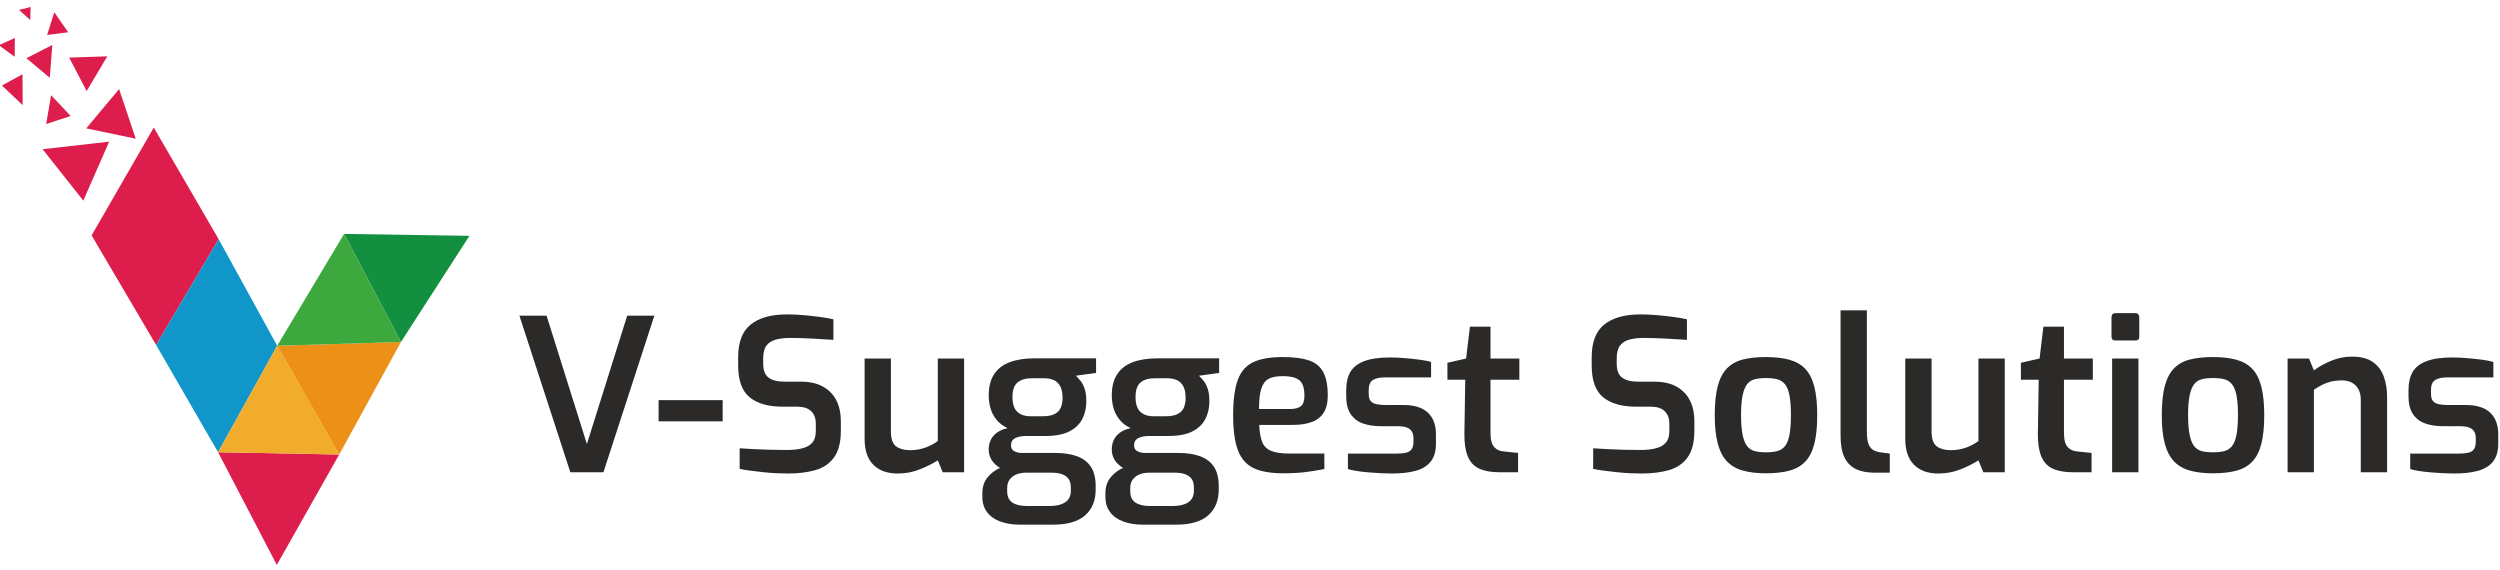 <?xml version="1.0" encoding="UTF-8"?>
<!DOCTYPE svg PUBLIC "-//W3C//DTD SVG 1.1//EN" "http://www.w3.org/Graphics/SVG/1.1/DTD/svg11.dtd">
<!-- Creator: CorelDRAW 2020 (64-Bit) -->
<svg xmlns="http://www.w3.org/2000/svg" xml:space="preserve" width="57mm" height="13mm" version="1.1" style="shape-rendering:geometricPrecision; text-rendering:geometricPrecision; image-rendering:optimizeQuality; fill-rule:evenodd; clip-rule:evenodd"
viewBox="0 0 5700 1300"
 xmlns:xlink="http://www.w3.org/1999/xlink"
 xmlns:xodm="http://www.corel.com/coreldraw/odm/2003">
 <defs>
  <style type="text/css">
   <![CDATA[
    .fil3 {fill:#F2AC2C}
    .fil4 {fill:#ED9017}
    .fil0 {fill:#DD1E4D}
    .fil5 {fill:#3DA83D}
    .fil1 {fill:#1096C9}
    .fil2 {fill:#138F40}
    .fil6 {fill:#2B2A29;fill-rule:nonzero}
   ]]>
  </style>
 </defs>
 <g id="Layer_x0020_1">
  <g id="_1402290614832">
   <g>
    <polygon class="fil0" points="97.17,340.23 189.88,457.43 248.96,322.94 "/>
    <polygon class="fil0" points="116.39,217.03 105.34,282.83 161.06,264.34 "/>
    <polygon class="fil0" points="196.6,292.68 309.48,316.22 271.54,203.1 "/>
    <polygon class="fil0" points="4.48,194.94 51.79,239.85 51.32,169.24 "/>
    <polygon class="fil0" points="60.2,132.74 113.52,177.41 119.28,102.48 "/>
    <polygon class="fil0" points="157.71,131.3 197.58,207.67 244.65,128.42 "/>
    <polygon class="fil0" points="-2.59,103.08 33.43,129.5 33.91,86.51 "/>
    <polygon class="fil0" points="107.41,79.79 123.74,27.91 155.44,73.54 "/>
    <polygon class="fil0" points="43.52,22.63 68.98,45.68 69.82,15.9 "/>
    <polygon class="fil0" points="208.89,536.71 355.87,786.48 498.53,545.35 350.6,290.78 "/>
    <polygon class="fil1" points="497.24,1031.1 355.87,786.48 498.53,545.35 631.99,788.29 "/>
    <polygon class="fil0" points="631.13,1287.96 497.24,1031.1 773.43,1036.26 "/>
    <polygon class="fil2" points="784.48,533.35 914.18,779.76 1070.29,537.68 "/>
    <polygon class="fil3" points="631.99,788.29 773.43,1036.26 497.24,1031.1 "/>
    <polygon class="fil4" points="631.99,788.29 773.43,1036.26 914.18,779.76 "/>
    <polygon class="fil5" points="631.99,788.29 784.48,533.35 914.18,779.76 "/>
   </g>
   <path class="fil6" d="M1300.37 1076.73l-116.1 -356.99 61.92 0 91.91 292.65 91.91 -292.65 61.92 0 -116.1 356.99 -75.46 0zm201.23 -116.09l0 -48.38 146.09 0 0 48.38 -146.09 0zm295.56 118.99c-8.7,0 -17.97,-0.24 -27.81,-0.72 -9.84,-0.49 -19.83,-1.29 -29.99,-2.42 -10.16,-1.13 -19.75,-2.26 -28.78,-3.39 -9.03,-1.12 -17.1,-2.5 -24.19,-4.11l0 -46.92c9.03,0.65 19.59,1.29 31.68,1.93 12.1,0.65 24.75,1.13 37.98,1.46 13.22,0.32 25.96,0.48 38.21,0.48 12.9,0 24.35,-1.21 34.35,-3.63 9.99,-2.42 17.73,-6.69 23.22,-12.82 5.48,-6.12 8.22,-14.83 8.22,-26.12l0 -16.93c0,-12.58 -3.55,-22.25 -10.64,-29.02 -7.1,-6.77 -17.58,-10.16 -31.45,-10.16l-33.37 0c-32.57,0 -57.65,-7.1 -75.22,-21.29 -17.58,-14.19 -26.37,-38.53 -26.37,-73.04l0 -18.38c0,-34.51 9.6,-59.42 28.79,-74.74 19.18,-15.32 46.67,-22.98 82.47,-22.98 12.26,0 24.91,0.57 37.98,1.7 13.05,1.13 25.55,2.5 37.48,4.11 11.94,1.61 22.09,3.39 30.48,5.32l0 46.92c-14.19,-0.97 -30.39,-1.93 -48.62,-2.9 -18.22,-0.97 -35.07,-1.45 -50.55,-1.45 -12.25,0 -23.05,1.29 -32.41,3.87 -9.35,2.58 -16.44,7.17 -21.28,13.79 -4.84,6.61 -7.26,16.36 -7.26,29.26l0 11.61c0,15.16 4.12,25.8 12.34,31.93 8.22,6.13 20.07,9.19 35.55,9.19l37.25 0c20.96,0 38.22,3.87 51.76,11.61 13.54,7.74 23.62,18.3 30.23,31.68 6.61,13.39 9.92,28.62 9.92,45.71l0 22.74c0,26.44 -5.16,46.76 -15.48,60.95 -10.32,14.19 -24.51,23.86 -42.57,29.02 -18.06,5.16 -38.7,7.74 -61.92,7.74zm249.61 0c-23.86,0 -42.41,-6.69 -55.63,-20.07 -13.22,-13.38 -19.83,-32.97 -19.83,-58.77l0 -183.34 59.98 0 0 165.92c0,17.09 3.95,28.54 11.85,34.35 7.9,5.8 18.62,8.7 32.17,8.7 11.29,0 22.25,-1.77 32.89,-5.32 10.64,-3.54 20.64,-8.71 30,-15.48l0 -188.17 59.98 0 0 259.28 -48.86 0 -11.12 -27.09c-12.26,7.74 -26.21,14.68 -41.85,20.8 -15.64,6.13 -32.17,9.19 -49.58,9.19zm278.14 116.58c-16.44,0 -31.12,-2.33 -44.01,-7.01 -12.9,-4.68 -22.98,-11.77 -30.24,-21.28 -7.25,-9.52 -10.88,-21.05 -10.88,-34.59l0 -9.19c0,-14.19 4.03,-26.2 12.09,-36.04 8.06,-9.84 18.38,-17.33 30.96,-22.49 12.58,-5.16 25.64,-7.74 39.18,-7.74l17.42 19.83c-8.07,0 -15.32,1.29 -21.77,3.87 -6.45,2.58 -11.61,6.45 -15.48,11.61 -3.87,5.16 -5.8,11.61 -5.8,19.35l0 7.74c0,11.61 3.86,20.07 11.61,25.39 7.73,5.32 18.7,7.99 32.89,7.99l52.72 0c14.84,0 26.53,-2.83 35.07,-8.47 8.55,-5.64 12.82,-14.27 12.82,-25.88l0 -8.22c0,-7.1 -1.45,-13.07 -4.35,-17.9 -2.9,-4.84 -7.58,-8.63 -14.03,-11.37 -6.45,-2.74 -15.15,-4.11 -26.12,-4.11l-64.82 0c-25.8,0 -45.23,-5 -58.29,-15 -13.06,-9.99 -19.59,-22.57 -19.59,-37.73 0,-12.9 3.79,-23.54 11.37,-31.92 7.58,-8.39 18.14,-14.03 31.68,-16.94 -10.96,-5.16 -19.59,-11.77 -25.88,-19.83 -6.29,-8.06 -10.72,-16.77 -13.3,-26.12 -2.58,-9.35 -3.87,-18.86 -3.87,-28.54 0,-19.67 4.03,-35.71 12.09,-48.13 8.07,-12.42 19.84,-21.61 35.32,-27.57 15.48,-5.97 34.66,-8.95 57.56,-8.95l139.8 0 0 33.38 -45.96 6.28c3.23,3.23 6.7,7.1 10.4,11.61 3.71,4.52 6.86,10.49 9.44,17.9 2.58,7.42 3.87,17.09 3.87,29.03 0,14.51 -2.99,27.73 -8.95,39.66 -5.97,11.93 -15.72,21.45 -29.27,28.54 -13.54,7.1 -31.76,10.64 -54.66,10.64l-44.02 0c-10.32,0 -18.7,1.62 -25.15,4.84 -6.45,3.22 -9.68,8.71 -9.68,16.45 0,6.45 2.58,10.96 7.74,13.54 5.16,2.58 10.64,3.87 16.45,3.87l76.91 0c19.67,0 36.36,2.58 50.07,7.74 13.7,5.16 24.1,13.22 31.2,24.19 7.09,10.96 10.64,25.48 10.64,43.53l0 8.23c0,24.83 -7.98,44.34 -23.94,58.53 -15.97,14.19 -40.4,21.28 -73.29,21.28l-75.95 0zm24.68 -247.18l28.05 0c11.93,0 21.21,-1.86 27.82,-5.57 6.61,-3.7 11.12,-8.7 13.54,-14.99 2.42,-6.29 3.63,-13.3 3.63,-21.05 0,-10.96 -1.69,-19.75 -5.08,-26.36 -3.39,-6.61 -8.22,-11.37 -14.51,-14.27 -6.29,-2.9 -13.95,-4.35 -22.98,-4.35l-27.09 0c-14.51,0 -25.56,3.22 -33.13,9.67 -7.58,6.45 -11.37,17.42 -11.37,32.9 0,15.48 3.55,26.68 10.64,33.62 7.09,6.93 17.25,10.4 30.48,10.4zm255.89 247.18c-16.45,0 -31.12,-2.33 -44.02,-7.01 -12.9,-4.68 -22.98,-11.77 -30.23,-21.28 -7.26,-9.52 -10.89,-21.05 -10.89,-34.59l0 -9.19c0,-14.19 4.03,-26.2 12.1,-36.04 8.06,-9.84 18.38,-17.33 30.96,-22.49 12.57,-5.16 25.63,-7.74 39.18,-7.74l17.41 19.83c-8.06,0 -15.32,1.29 -21.77,3.87 -6.45,2.58 -11.61,6.45 -15.48,11.61 -3.86,5.16 -5.8,11.61 -5.8,19.35l0 7.74c0,11.61 3.87,20.07 11.61,25.39 7.74,5.32 18.7,7.99 32.89,7.99l52.73 0c14.83,0 26.52,-2.83 35.07,-8.47 8.55,-5.64 12.82,-14.27 12.82,-25.88l0 -8.22c0,-7.1 -1.45,-13.07 -4.35,-17.9 -2.91,-4.84 -7.58,-8.63 -14.03,-11.37 -6.45,-2.74 -15.16,-4.11 -26.12,-4.11l-64.82 0c-25.8,0 -45.23,-5 -58.29,-15 -13.06,-9.99 -19.6,-22.57 -19.6,-37.73 0,-12.9 3.79,-23.54 11.37,-31.92 7.58,-8.39 18.14,-14.03 31.69,-16.94 -10.97,-5.16 -19.59,-11.77 -25.88,-19.83 -6.29,-8.06 -10.72,-16.77 -13.31,-26.12 -2.57,-9.35 -3.87,-18.86 -3.87,-28.54 0,-19.67 4.04,-35.71 12.1,-48.13 8.06,-12.42 19.83,-21.61 35.31,-27.57 15.48,-5.97 34.67,-8.95 57.56,-8.95l139.8 0 0 33.38 -45.95 6.28c3.22,3.23 6.69,7.1 10.4,11.61 3.71,4.52 6.85,10.49 9.43,17.9 2.58,7.42 3.87,17.09 3.87,29.03 0,14.51 -2.98,27.73 -8.95,39.66 -5.96,11.93 -15.72,21.45 -29.26,28.54 -13.55,7.1 -31.77,10.64 -54.66,10.64l-44.02 0c-10.32,0 -18.71,1.62 -25.16,4.84 -6.45,3.22 -9.67,8.71 -9.67,16.45 0,6.45 2.58,10.96 7.74,13.54 5.16,2.58 10.64,3.87 16.44,3.87l76.92 0c19.67,0 36.36,2.58 50.06,7.74 13.71,5.16 24.11,13.22 31.2,24.19 7.1,10.96 10.65,25.48 10.65,43.53l0 8.23c0,24.83 -7.99,44.34 -23.95,58.53 -15.96,14.19 -40.39,21.28 -73.28,21.28l-75.95 0zm24.67 -247.18l28.06 0c11.93,0 21.2,-1.86 27.81,-5.57 6.61,-3.7 11.13,-8.7 13.55,-14.99 2.41,-6.29 3.62,-13.3 3.62,-21.05 0,-10.96 -1.69,-19.75 -5.07,-26.36 -3.39,-6.61 -8.23,-11.37 -14.52,-14.27 -6.29,-2.9 -13.94,-4.35 -22.97,-4.35l-27.09 0c-14.52,0 -25.56,3.22 -33.14,9.67 -7.58,6.45 -11.37,17.42 -11.37,32.9 0,15.48 3.55,26.68 10.65,33.62 7.09,6.93 17.25,10.4 30.47,10.4zm295.56 130.12c-28.06,0 -50.39,-3.87 -67,-11.61 -16.6,-7.74 -28.62,-21.2 -36.03,-40.39 -7.42,-19.19 -11.13,-45.88 -11.13,-80.06 0,-34.83 3.55,-61.84 10.64,-81.02 7.1,-19.19 18.87,-32.66 35.32,-40.39 16.44,-7.75 38.69,-11.61 66.75,-11.61 24.83,0 44.74,2.5 59.74,7.49 15,5 25.96,13.87 32.89,26.61 6.94,12.74 10.41,30.72 10.41,53.93 0,16.45 -3.23,29.59 -9.68,39.43 -6.45,9.83 -15.72,16.85 -27.81,21.04 -12.1,4.19 -26.37,6.29 -42.81,6.29l-75.95 0c0.64,16.13 2.82,28.94 6.53,38.46 3.71,9.51 10.48,16.36 20.32,20.56 9.83,4.19 24.26,6.28 43.29,6.28l78.36 0 0 35.32c-13.22,2.57 -27.16,4.83 -41.84,6.77 -14.67,1.93 -32,2.9 -52,2.9zm-55.14 -146.57l70.62 0c11.29,0 19.59,-2.18 24.91,-6.53 5.33,-4.35 7.99,-12.34 7.99,-23.95 0,-11.28 -1.62,-20.15 -4.84,-26.6 -3.23,-6.45 -8.55,-11.05 -15.96,-13.79 -7.42,-2.74 -17.1,-4.11 -29.03,-4.11 -13.54,0 -24.19,2.1 -31.93,6.29 -7.73,4.19 -13.3,11.69 -16.68,22.49 -3.39,10.81 -5.08,26.2 -5.08,46.2zm302.81 147.05c-7.41,0 -15.88,-0.24 -25.39,-0.72 -9.52,-0.49 -19.03,-1.13 -28.54,-1.94 -9.52,-0.8 -18.3,-1.85 -26.37,-3.14 -8.06,-1.29 -14.67,-2.74 -19.83,-4.35l0 -35.32 111.74 0c8.06,0 14.92,-0.64 20.56,-1.93 5.64,-1.29 9.92,-3.87 12.82,-7.74 2.9,-3.87 4.35,-9.68 4.35,-17.42l0 -9.19c0,-8.06 -2.66,-14.43 -7.98,-19.11 -5.32,-4.67 -14.59,-7.01 -27.81,-7.01l-39.19 0c-15.15,0 -28.62,-2.09 -40.39,-6.29 -11.77,-4.19 -21.04,-11.28 -27.81,-21.28 -6.77,-10 -10.16,-23.54 -10.16,-40.63l0 -14.52c0,-16.44 3.15,-30.07 9.43,-40.87 6.29,-10.8 16.77,-19.03 31.45,-24.67 14.67,-5.64 34.26,-8.47 58.77,-8.47 10.32,0 21.44,0.49 33.38,1.45 11.93,0.97 23.38,2.18 34.34,3.63 10.96,1.45 19.67,3.15 26.12,5.08l0 35.31 -105.45 0c-11.93,0 -21.04,2.02 -27.33,6.05 -6.29,4.03 -9.44,11.53 -9.44,22.49l0 9.19c0,7.1 1.46,12.42 4.36,15.97 2.9,3.54 7.26,5.96 13.06,7.25 5.81,1.29 12.74,1.94 20.8,1.94l40.15 0c25.48,0 44.34,5.8 56.6,17.41 12.25,11.61 18.38,28.06 18.38,49.34l0 21.29c0,17.41 -4.03,31.12 -12.09,41.12 -8.07,9.99 -19.6,17.01 -34.59,21.04 -15,4.03 -32.98,6.04 -53.94,6.04zm244.77 -2.9c-18.7,0 -34.02,-2.82 -45.95,-8.46 -11.94,-5.65 -20.56,-15.08 -25.88,-28.3 -5.33,-13.22 -7.82,-30.64 -7.5,-52.25l1.93 -121.9 -40.63 0 0 -38.7 42.57 -9.67 8.71 -72.56 46.92 0 0 72.56 65.79 0 0 48.37 -65.79 0 0 121.42c0,8.39 0.8,15.24 2.42,20.56 1.61,5.32 3.95,9.51 7.01,12.58 3.06,3.06 6.37,5.24 9.92,6.53 3.55,1.29 7.25,2.09 11.12,2.42l32.41 3.38 0 44.02 -43.05 0zm325.07 2.9c-8.71,0 -17.98,-0.24 -27.82,-0.72 -9.83,-0.49 -19.83,-1.29 -29.99,-2.42 -10.16,-1.13 -19.75,-2.26 -28.78,-3.39 -9.03,-1.12 -17.09,-2.5 -24.19,-4.11l0 -46.92c9.03,0.65 19.59,1.29 31.69,1.93 12.09,0.65 24.75,1.13 37.97,1.46 13.22,0.32 25.96,0.48 38.21,0.48 12.91,0 24.35,-1.21 34.35,-3.63 10,-2.42 17.74,-6.69 23.22,-12.82 5.48,-6.12 8.22,-14.83 8.22,-26.12l0 -16.93c0,-12.58 -3.54,-22.25 -10.64,-29.02 -7.09,-6.77 -17.58,-10.16 -31.44,-10.16l-33.38 0c-32.57,0 -57.65,-7.1 -75.22,-21.29 -17.58,-14.19 -26.36,-38.53 -26.36,-73.04l0 -18.38c0,-34.51 9.59,-59.42 28.78,-74.74 19.19,-15.32 46.68,-22.98 82.47,-22.98 12.26,0 24.92,0.57 37.98,1.7 13.06,1.13 25.55,2.5 37.49,4.11 11.93,1.61 22.09,3.39 30.47,5.32l0 46.92c-14.19,-0.97 -30.39,-1.93 -48.61,-2.9 -18.22,-0.97 -35.07,-1.45 -50.55,-1.45 -12.26,0 -23.06,1.29 -32.41,3.87 -9.35,2.58 -16.45,7.17 -21.29,13.79 -4.83,6.61 -7.25,16.36 -7.25,29.26l0 11.61c0,15.16 4.11,25.8 12.33,31.93 8.23,6.13 20.08,9.19 35.56,9.19l37.24 0c20.97,0 38.22,3.87 51.76,11.61 13.55,7.74 23.63,18.3 30.24,31.68 6.61,13.39 9.91,28.62 9.91,45.71l0 22.74c0,26.44 -5.16,46.76 -15.48,60.95 -10.32,14.19 -24.5,23.86 -42.56,29.02 -18.06,5.16 -38.7,7.74 -61.92,7.74zm282.98 -0.48c-20.32,0 -37.89,-2.1 -52.73,-6.29 -14.83,-4.19 -26.93,-11.29 -36.28,-21.28 -9.35,-10 -16.28,-23.54 -20.8,-40.64 -4.51,-17.09 -6.77,-38.53 -6.77,-64.33 0,-26.77 2.26,-48.78 6.77,-66.03 4.52,-17.25 11.53,-30.8 21.05,-40.64 9.51,-9.83 21.68,-16.6 36.52,-20.31 14.83,-3.71 32.25,-5.56 52.24,-5.56 20.64,0 38.38,2.01 53.21,6.04 14.84,4.03 26.93,10.89 36.28,20.56 9.35,9.68 16.29,23.14 20.8,40.39 4.52,17.25 6.77,39.1 6.77,65.55 0,26.12 -2.17,47.81 -6.53,65.06 -4.35,17.25 -11.2,30.8 -20.56,40.63 -9.35,9.84 -21.44,16.77 -36.28,20.8 -14.83,4.04 -32.73,6.05 -53.69,6.05zm0 -47.89c10,0 18.54,-0.89 25.64,-2.66 7.09,-1.77 12.98,-5.48 17.66,-11.13 4.67,-5.64 8.14,-14.18 10.39,-25.63 2.26,-11.45 3.39,-26.69 3.39,-45.72 0,-18.7 -1.13,-33.7 -3.39,-44.98 -2.25,-11.29 -5.72,-19.75 -10.39,-25.4 -4.68,-5.64 -10.57,-9.35 -17.66,-11.12 -7.1,-1.78 -15.64,-2.66 -25.64,-2.66 -9.67,0 -18.06,0.88 -25.15,2.66 -7.1,1.77 -12.9,5.48 -17.42,11.12 -4.51,5.65 -7.98,14.11 -10.4,25.4 -2.42,11.28 -3.63,26.28 -3.63,44.98 0,19.03 1.21,34.27 3.63,45.72 2.42,11.45 5.89,19.99 10.4,25.63 4.52,5.65 10.32,9.36 17.42,11.13 7.09,1.77 15.48,2.66 25.15,2.66zm247.19 46.44c-17.09,0 -31.37,-2.9 -42.81,-8.71 -11.45,-5.8 -20,-14.83 -25.64,-27.09 -5.65,-12.25 -8.47,-28.54 -8.47,-48.85l0 -285.41 59.99 0 0 277.18c0,11.61 1.21,20.64 3.62,27.09 2.42,6.45 5.89,11.05 10.4,13.79 4.52,2.74 10,4.59 16.45,5.56l21.77 2.9 0 43.54 -35.31 0zm146.08 1.93c-23.86,0 -42.4,-6.69 -55.63,-20.07 -13.22,-13.38 -19.83,-32.97 -19.83,-58.77l0 -183.34 59.98 0 0 165.92c0,17.09 3.95,28.54 11.85,34.35 7.9,5.8 18.63,8.7 32.17,8.7 11.29,0 22.25,-1.77 32.9,-5.32 10.64,-3.54 20.63,-8.71 29.99,-15.48l0 -188.17 59.98 0 0 259.28 -48.86 0 -11.12 -27.09c-12.26,7.74 -26.2,14.68 -41.84,20.8 -15.65,6.13 -32.17,9.19 -49.59,9.19zm306.2 -2.9c-18.7,0 -34.02,-2.82 -45.95,-8.46 -11.93,-5.65 -20.56,-15.08 -25.88,-28.3 -5.32,-13.22 -7.82,-30.64 -7.5,-52.25l1.94 -121.9 -40.64 0 0 -38.7 42.57 -9.67 8.71 -72.56 46.92 0 0 72.56 65.79 0 0 48.37 -65.79 0 0 121.42c0,8.39 0.81,15.24 2.42,20.56 1.61,5.32 3.95,9.51 7.01,12.58 3.07,3.06 6.37,5.24 9.92,6.53 3.55,1.29 7.26,2.09 11.13,2.42l32.41 3.38 0 44.02 -43.06 0zm97.72 -300.4c-6.13,0 -9.19,-2.9 -9.19,-8.7l0 -44.02c0,-6.45 3.06,-9.68 9.19,-9.68l45.47 0c2.9,0 5.08,0.97 6.53,2.9 1.45,1.94 2.17,4.2 2.17,6.78l0 44.02c0,5.8 -2.9,8.7 -8.7,8.7l-45.47 0zm-7.74 300.4l0 -259.28 59.98 0 0 259.28 -59.98 0zm229.77 2.42c-20.32,0 -37.89,-2.1 -52.73,-6.29 -14.83,-4.19 -26.93,-11.29 -36.28,-21.28 -9.35,-10 -16.28,-23.54 -20.8,-40.64 -4.51,-17.09 -6.77,-38.53 -6.77,-64.33 0,-26.77 2.26,-48.78 6.77,-66.03 4.52,-17.25 11.53,-30.8 21.05,-40.64 9.51,-9.83 21.68,-16.6 36.52,-20.31 14.83,-3.71 32.25,-5.56 52.24,-5.56 20.64,0 38.38,2.01 53.21,6.04 14.84,4.03 26.93,10.89 36.28,20.56 9.35,9.68 16.29,23.14 20.8,40.39 4.52,17.25 6.77,39.1 6.77,65.55 0,26.12 -2.17,47.81 -6.53,65.06 -4.35,17.25 -11.2,30.8 -20.56,40.63 -9.35,9.84 -21.44,16.77 -36.28,20.8 -14.83,4.04 -32.73,6.05 -53.69,6.05zm0 -47.89c10,0 18.54,-0.89 25.64,-2.66 7.09,-1.77 12.98,-5.48 17.65,-11.13 4.68,-5.64 8.15,-14.18 10.4,-25.63 2.26,-11.45 3.39,-26.69 3.39,-45.72 0,-18.7 -1.13,-33.7 -3.39,-44.98 -2.25,-11.29 -5.72,-19.75 -10.4,-25.4 -4.67,-5.64 -10.56,-9.35 -17.65,-11.12 -7.1,-1.78 -15.64,-2.66 -25.64,-2.66 -9.68,0 -18.06,0.88 -25.15,2.66 -7.1,1.77 -12.9,5.48 -17.42,11.12 -4.51,5.65 -7.98,14.11 -10.4,25.4 -2.42,11.28 -3.63,26.28 -3.63,44.98 0,19.03 1.21,34.27 3.63,45.72 2.42,11.45 5.89,19.99 10.4,25.63 4.52,5.65 10.32,9.36 17.42,11.13 7.09,1.77 15.47,2.66 25.15,2.66zm170.27 45.47l0 -259.28 48.86 0 11.13 27.09c10.64,-8.06 23.62,-15.32 38.94,-21.77 15.31,-6.45 31.2,-9.67 47.64,-9.67 20.32,0 36.28,4.11 47.89,12.33 11.61,8.23 19.92,19.27 24.91,33.14 5,13.87 7.5,29.02 7.5,45.47l0 172.69 -59.98 0 0 -165.43c0,-9.36 -1.77,-17.26 -5.32,-23.71 -3.55,-6.45 -8.47,-11.45 -14.75,-14.99 -6.29,-3.55 -13.95,-5.32 -22.98,-5.32 -8.39,0 -16.21,0.8 -23.46,2.41 -7.26,1.62 -14.11,4.04 -20.56,7.26 -6.45,3.22 -13.06,7.1 -19.83,11.61l0 188.17 -59.99 0zm379.73 2.9c-7.42,0 -15.88,-0.24 -25.39,-0.72 -9.52,-0.49 -19.03,-1.13 -28.54,-1.94 -9.52,-0.8 -18.31,-1.85 -26.37,-3.14 -8.06,-1.29 -14.67,-2.74 -19.83,-4.35l0 -35.32 111.74 0c8.06,0 14.92,-0.64 20.56,-1.93 5.64,-1.29 9.91,-3.87 12.82,-7.74 2.9,-3.87 4.35,-9.68 4.35,-17.42l0 -9.19c0,-8.06 -2.66,-14.43 -7.98,-19.11 -5.32,-4.67 -14.59,-7.01 -27.81,-7.01l-39.19 0c-15.15,0 -28.62,-2.09 -40.39,-6.29 -11.77,-4.19 -21.04,-11.28 -27.81,-21.28 -6.78,-10 -10.16,-23.54 -10.16,-40.63l0 -14.52c0,-16.44 3.14,-30.07 9.43,-40.87 6.29,-10.8 16.77,-19.03 31.45,-24.67 14.67,-5.64 34.26,-8.47 58.77,-8.47 10.32,0 21.44,0.49 33.38,1.45 11.93,0.97 23.37,2.18 34.34,3.63 10.96,1.45 19.67,3.15 26.12,5.08l0 35.31 -105.45 0c-11.93,0 -21.04,2.02 -27.33,6.05 -6.29,4.03 -9.44,11.53 -9.44,22.49l0 9.19c0,7.1 1.46,12.42 4.36,15.97 2.9,3.54 7.25,5.96 13.06,7.25 5.8,1.29 12.74,1.94 20.8,1.94l40.15 0c25.48,0 44.34,5.8 56.6,17.41 12.25,11.61 18.38,28.06 18.38,49.34l0 21.29c0,17.41 -4.03,31.12 -12.09,41.12 -8.07,9.99 -19.6,17.01 -34.59,21.04 -15,4.03 -32.98,6.04 -53.94,6.04z"/>
  </g>
 </g>
</svg>
